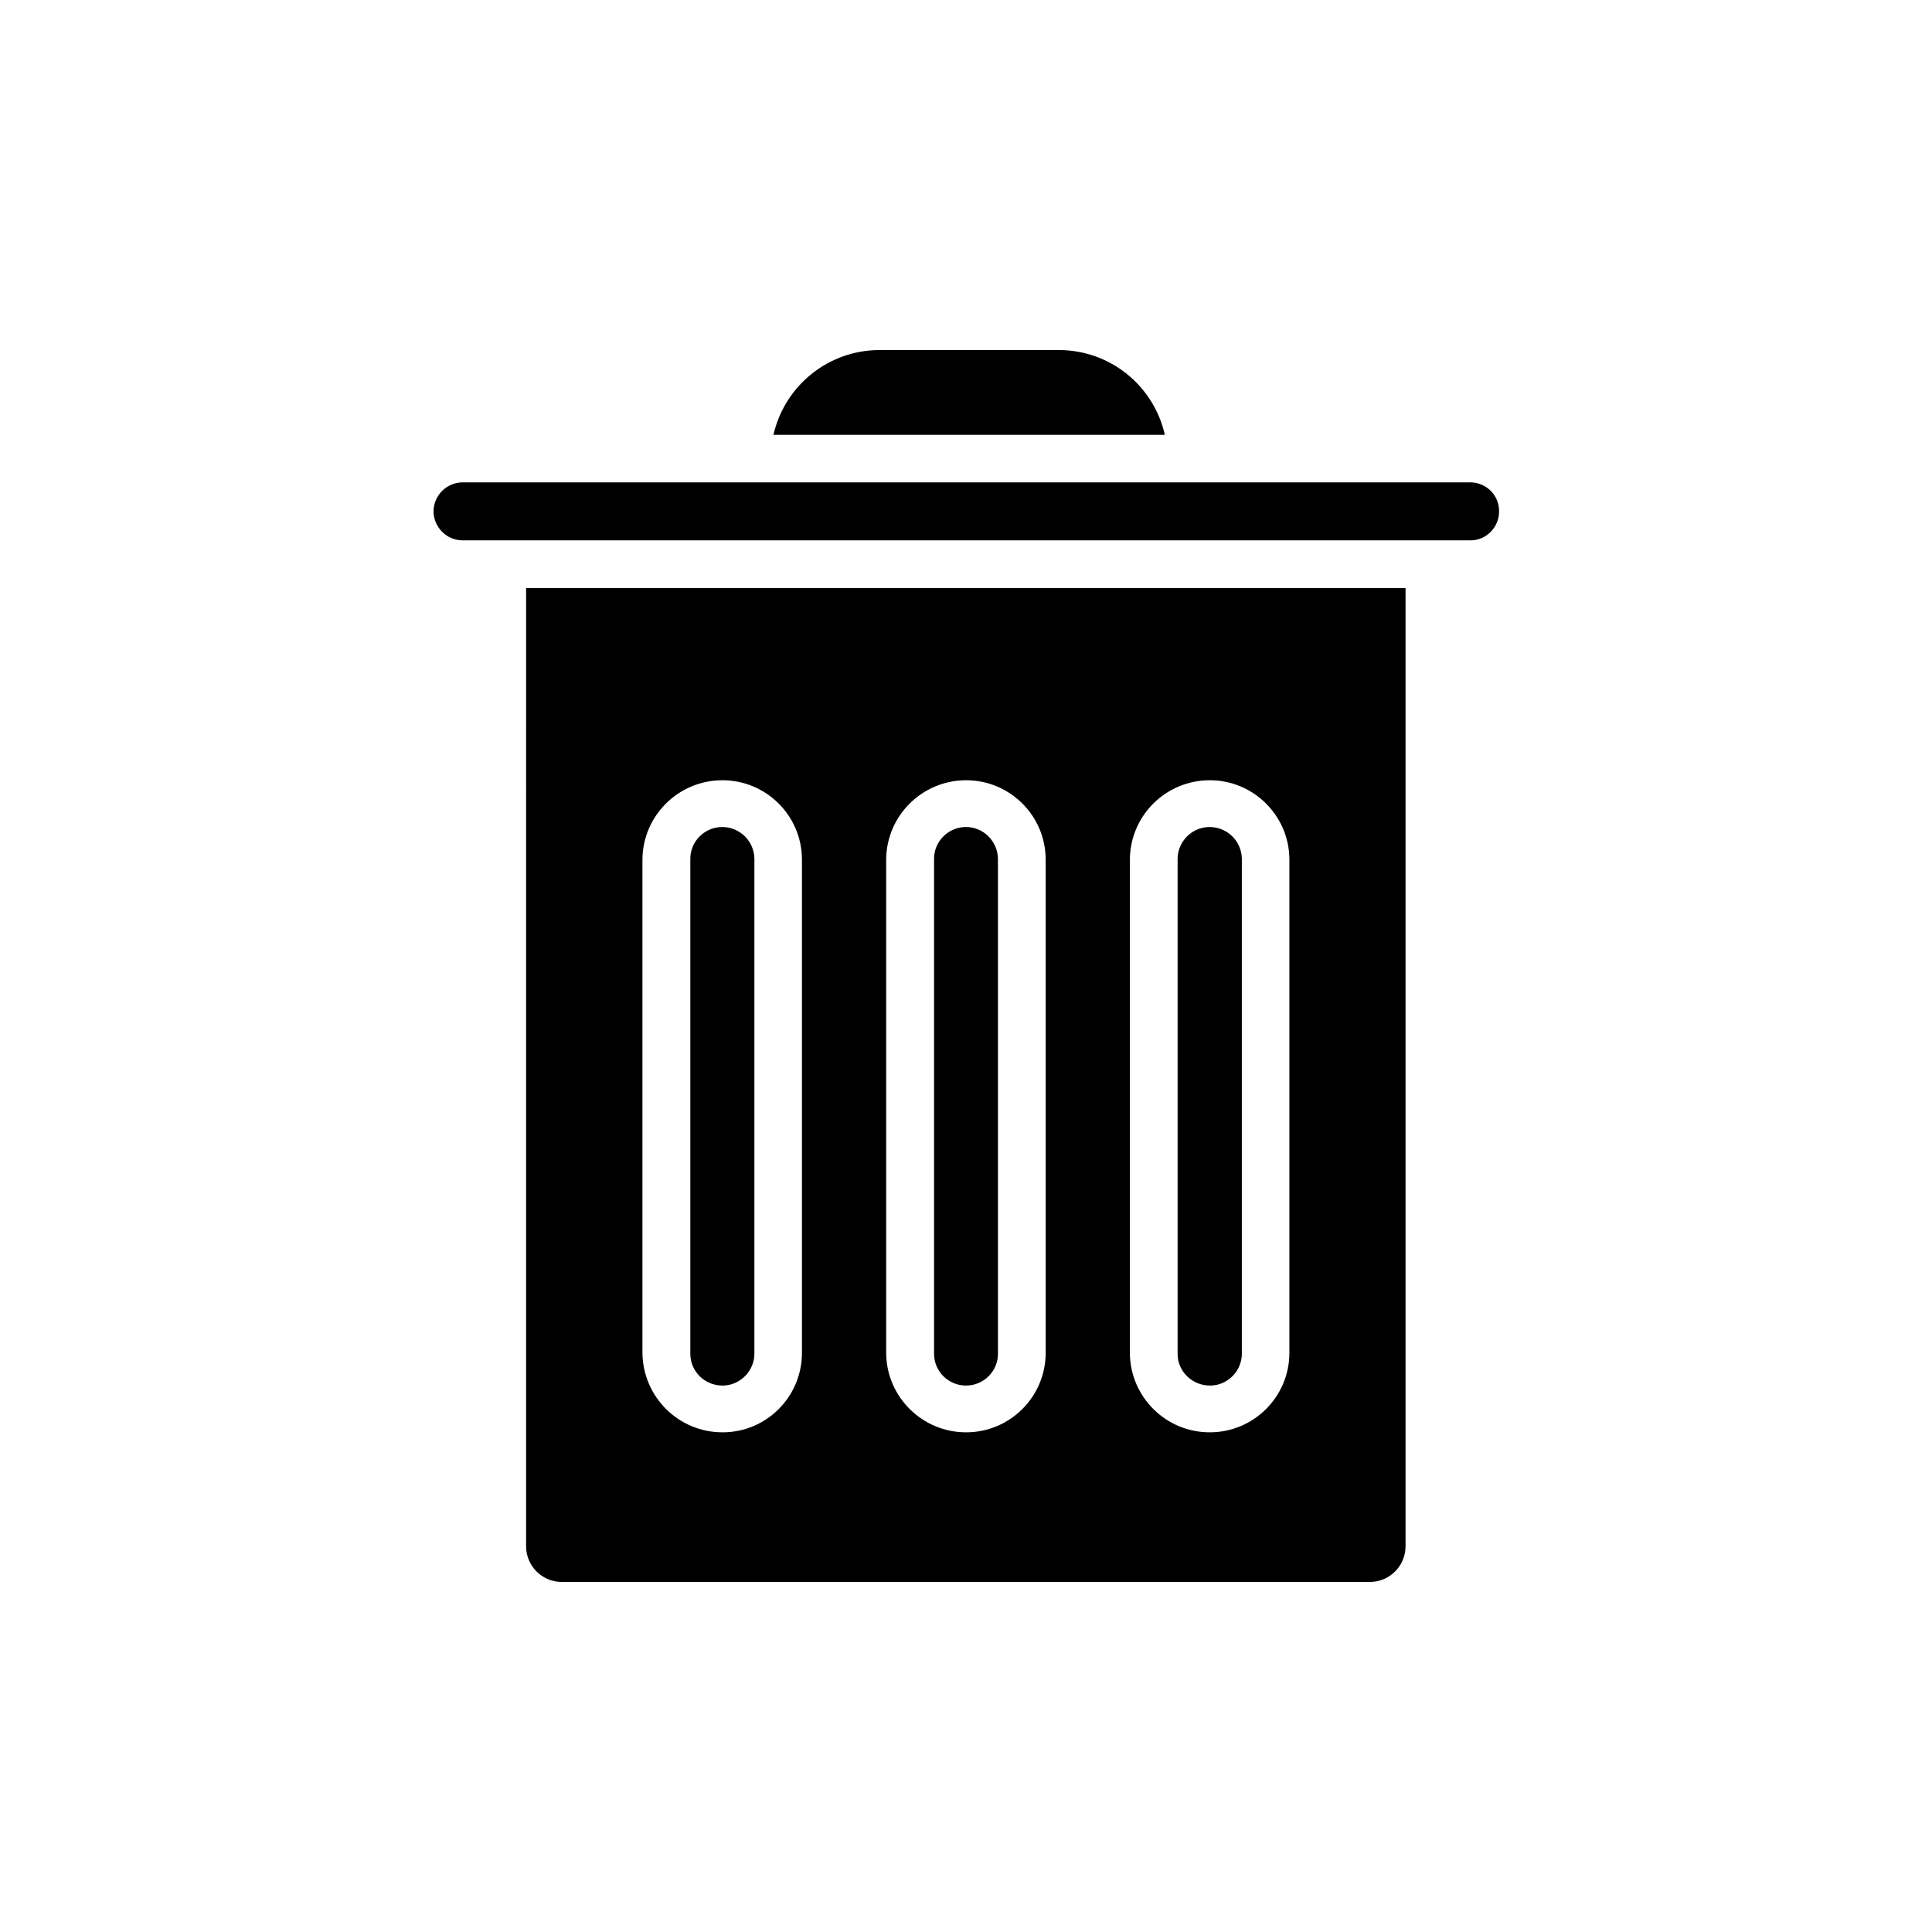 <?xml version="1.0" encoding="UTF-8"?>
<!-- Uploaded to: SVG Repo, www.svgrepo.com, Generator: SVG Repo Mixer Tools -->
<svg fill="#000000" width="800px" height="800px" version="1.1" viewBox="144 144 512 512" xmlns="http://www.w3.org/2000/svg">
 <g>
  <path d="m533.51 271.83h-267.02c-4.18 0.102-7.508 3.426-7.606 7.609 0 4.18 3.375 7.707 7.609 7.758h267.02 0.203c4.231 0 7.609-3.527 7.559-7.758-0.008-4.281-3.484-7.66-7.766-7.609z"/>
  <path d="m424.64 236.77h-47.562c-13.453 0-25.09 9.32-28.113 22.469h103.73c-2.973-13.148-14.609-22.469-28.059-22.469z"/>
  <path d="m283.42 553.76c0 5.238 4.231 9.473 9.473 9.473h214.12c5.238 0 9.473-4.231 9.473-9.473v-253.92h-233.06zm160.01-182.03c0.102-11.535 9.422-20.855 21.012-20.957 11.637-0.102 21.207 9.32 21.258 20.957v130.89c-0.051 11.535-9.422 20.906-20.957 20.957-11.688 0.102-21.211-9.32-21.312-20.957zm-64.586 0c0.098-11.535 9.469-20.855 21.008-20.957 11.637-0.102 21.211 9.27 21.262 20.957v130.89c-0.051 11.535-9.422 20.906-20.961 20.957-11.637 0.102-21.211-9.32-21.309-20.957zm-64.59 0c0.102-11.535 9.473-20.855 21.008-20.957 11.637-0.102 21.211 9.27 21.262 20.957v130.89c-0.051 11.535-9.371 20.906-20.906 20.957-11.691 0.102-21.211-9.32-21.363-20.957z"/>
  <path d="m335.56 511.19c4.637-0.051 8.414-3.93 8.363-8.566v-130.89-0.203c-0.102-4.684-3.93-8.41-8.617-8.359-4.684 0.047-8.465 3.93-8.363 8.562v130.89 0.25c0.051 4.637 3.879 8.363 8.617 8.312z"/>
  <path d="m464.74 511.19c4.684-0.051 8.414-3.93 8.363-8.566v-130.89-0.203c-0.102-4.684-3.93-8.41-8.664-8.359-4.637 0.047-8.414 3.93-8.363 8.562v130.89 0.25c0.047 4.637 3.93 8.363 8.664 8.312z"/>
  <path d="m400.1 511.19c4.684-0.051 8.465-3.93 8.363-8.566v-130.89-0.203c-0.102-4.684-3.93-8.414-8.566-8.363-4.684 0.051-8.461 3.934-8.359 8.566v130.89 0.25c0.051 4.637 3.879 8.363 8.562 8.312z"/>
 </g>
</svg>